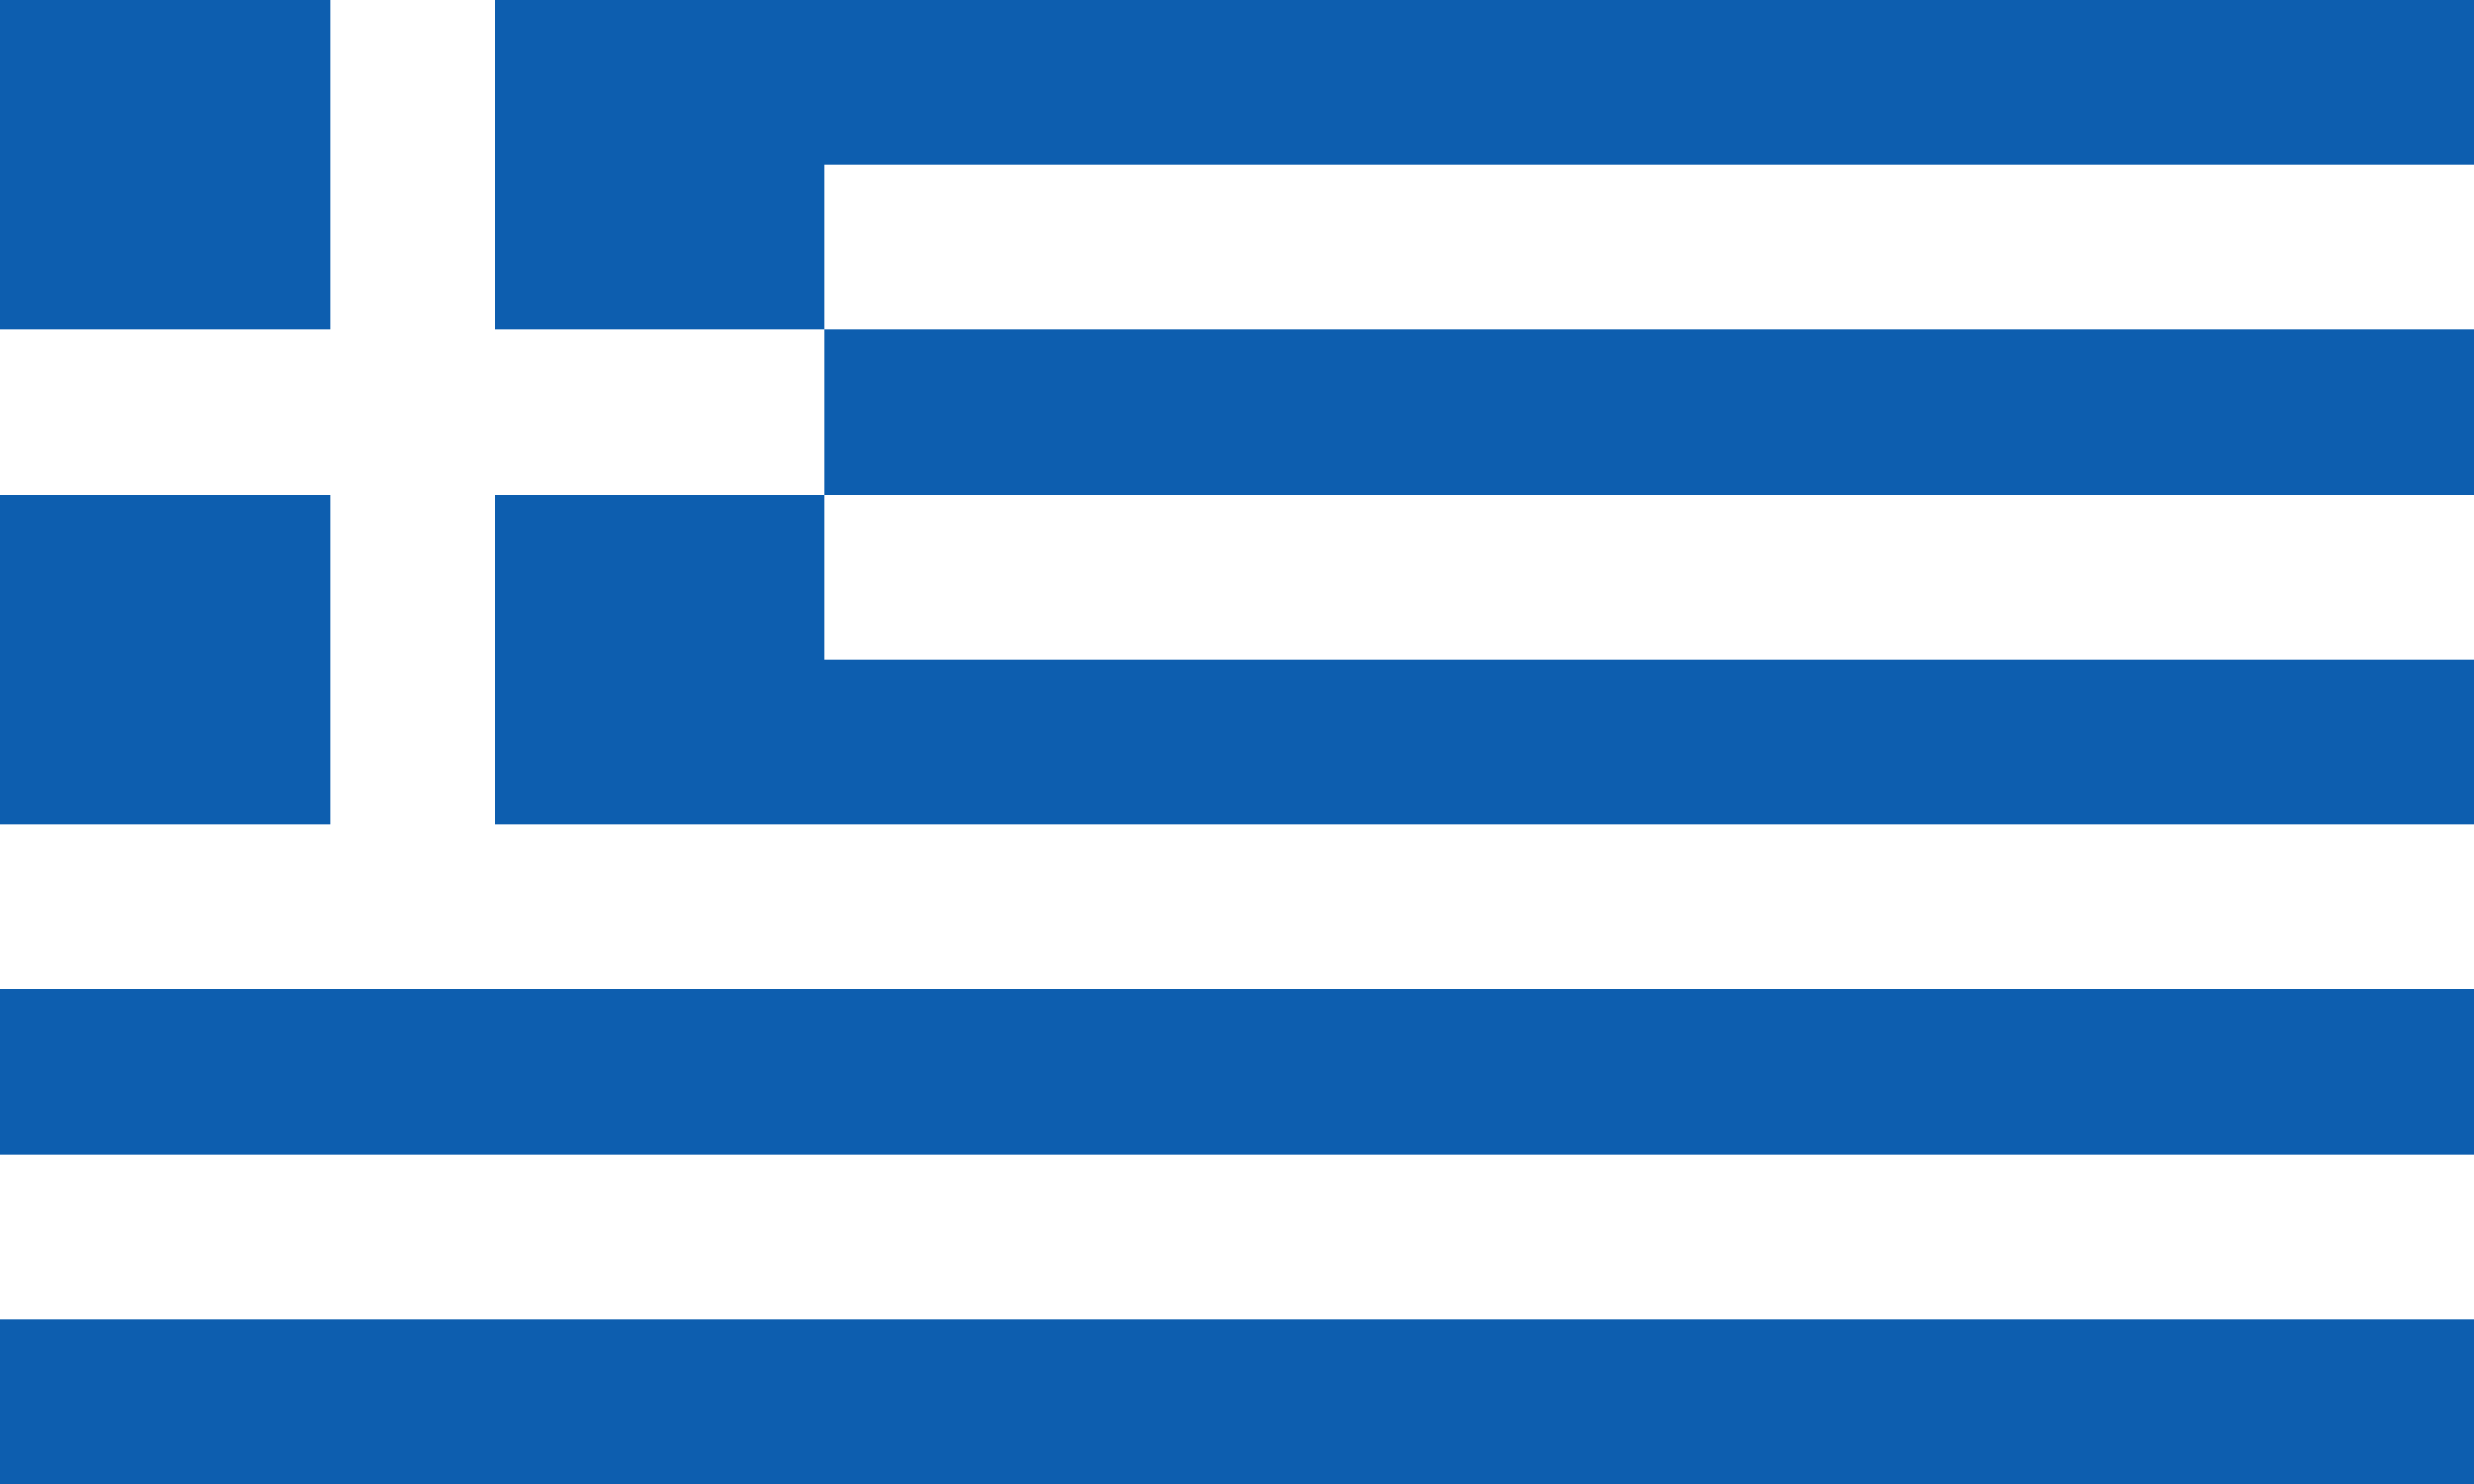 <?xml version="1.0" encoding="UTF-8"?>
<svg id="Layer_2" data-name="Layer 2" xmlns="http://www.w3.org/2000/svg" viewBox="0 0 800 480">
  <defs>
    <style>
      .cls-1 {
        fill: #0d5eaf;
        fill-rule: evenodd;
      }

      .cls-2 {
        fill: #fff;
      }
    </style>
  </defs>
  <g id="Layer_1-2" data-name="Layer 1">
    <g>
      <rect class="cls-2" x="0" width="800" height="480"/>
      <path class="cls-1" d="M0,426.67v53.33h800v-53.33H0ZM0,320v53.33h800v-53.33H0ZM266.67,160h-106.67v106.67h640v-53.33H266.67v-53.33ZM0,160v106.67h106.67v-106.67H0ZM266.67,106.67v53.33h533.33v-53.33H266.67ZM160,0v106.67h106.67v-53.33h533.33V0H160ZM0,0v106.67h106.67V0H0Z"/>
    </g>
  </g>
</svg>